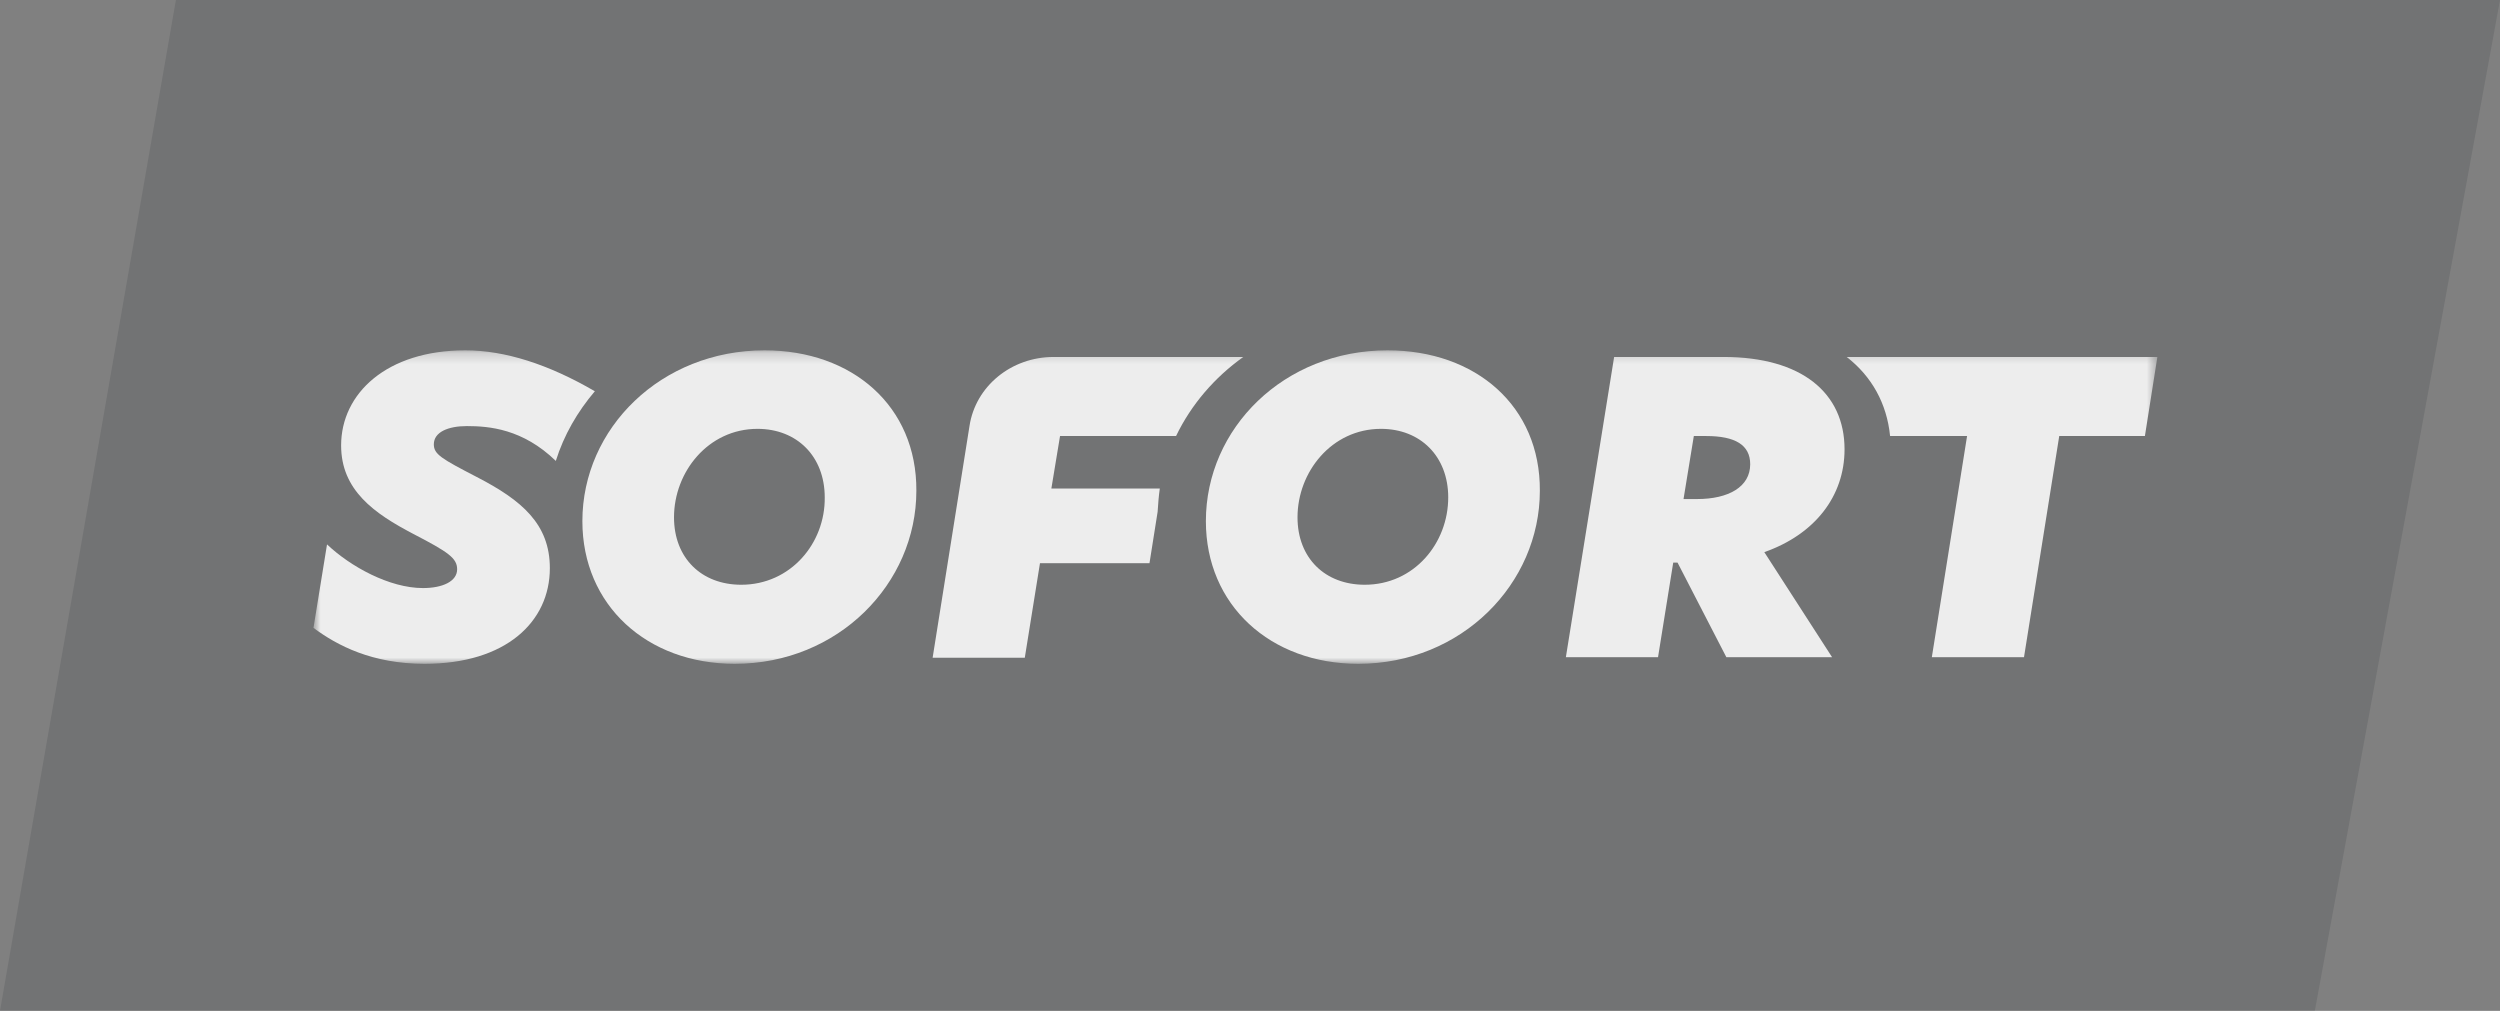 <svg width="230" height="93" viewBox="0 0 230 93" fill="none" xmlns="http://www.w3.org/2000/svg">
<rect x="0" y="0" width="230" height="93" fill="#808080" stroke="none"/>
<path d="M212.963 93H0L16.185 0H230L212.963 93Z" fill="#393A41" fill-opacity="0.19"/>
<mask id="mask0_20355_1795" style="mask-type:luminance" maskUnits="userSpaceOnUse" x="28" y="32" width="171" height="30">
<path d="M198.478 32.231H28.839V61.07H198.478V32.231Z" fill="white"/>
</mask>
<g mask="url(#mask0_20355_1795)">
<path d="M70.338 32.231C60.812 32.231 53.579 39.403 53.579 47.948C53.579 55.679 59.515 61.07 67.596 61.07C77.122 61.07 84.305 53.695 84.305 45.151C84.355 37.369 78.419 32.231 70.338 32.231ZM68.194 53.797C64.553 53.797 62.009 51.356 62.009 47.592C62.009 43.421 65.151 39.454 69.69 39.454C73.332 39.454 75.876 41.997 75.876 45.761C75.925 49.982 72.733 53.797 68.194 53.797Z" fill="#EDEDED"/>
<path d="M127.65 32.231C118.123 32.231 110.941 39.403 110.941 47.948C110.941 55.679 116.876 61.07 124.957 61.07C134.484 61.07 141.666 53.695 141.666 45.151C141.716 37.369 135.781 32.231 127.65 32.231ZM125.555 53.797C121.914 53.797 119.371 51.356 119.371 47.592C119.371 43.421 122.513 39.454 127.052 39.454C130.693 39.454 133.237 41.997 133.237 45.761C133.237 49.982 130.094 53.797 125.555 53.797Z" fill="#EDEDED"/>
<path d="M169.698 41.336C169.698 36.148 165.757 32.842 158.575 32.842H148.5L144.06 60.46H152.539L153.936 51.762H154.335L158.824 60.46H168.551L162.316 50.796C166.954 49.168 169.698 45.659 169.698 41.336ZM156.131 45.913H154.884L155.832 40.115H156.979C159.622 40.115 161.019 40.929 161.019 42.709C161.019 44.794 159.024 45.913 156.131 45.913Z" fill="#EDEDED"/>
<path d="M43.853 43.879C40.611 42.2 39.912 41.794 39.912 40.878C39.912 39.759 41.209 39.2 42.955 39.2C45 39.2 48.092 39.454 51.135 42.404C51.883 40.014 53.13 37.877 54.726 35.995C50.437 33.503 46.446 32.231 42.805 32.231C35.573 32.231 31.383 36.199 31.383 40.98C31.383 45.1 34.425 47.236 38.017 49.117C41.259 50.796 42.057 51.356 42.057 52.373C42.057 53.492 40.71 54.102 38.915 54.102C35.822 54.102 32.231 52.119 30.086 50.084L28.839 57.764C31.034 59.392 34.226 61.07 39.064 61.07C46.546 61.07 50.586 57.205 50.586 52.271C50.586 48.202 47.993 46.015 43.853 43.879Z" fill="#EDEDED"/>
<path d="M106.701 44.947H96.725L97.523 40.115H108.197C109.594 37.216 111.739 34.724 114.382 32.842H96.925C93.034 32.842 89.742 35.538 89.193 39.2L85.802 60.511H94.281L95.678 51.813H105.753L106.502 47.083C106.551 46.321 106.601 45.659 106.701 44.947Z" fill="#EDEDED"/>
<path d="M169.898 32.842C172.192 34.622 173.589 37.114 173.888 40.115H180.971L177.729 60.46H186.208L189.45 40.115H197.331L198.478 32.842H169.898Z" fill="#EDEDED"/>
</g>
</svg>
